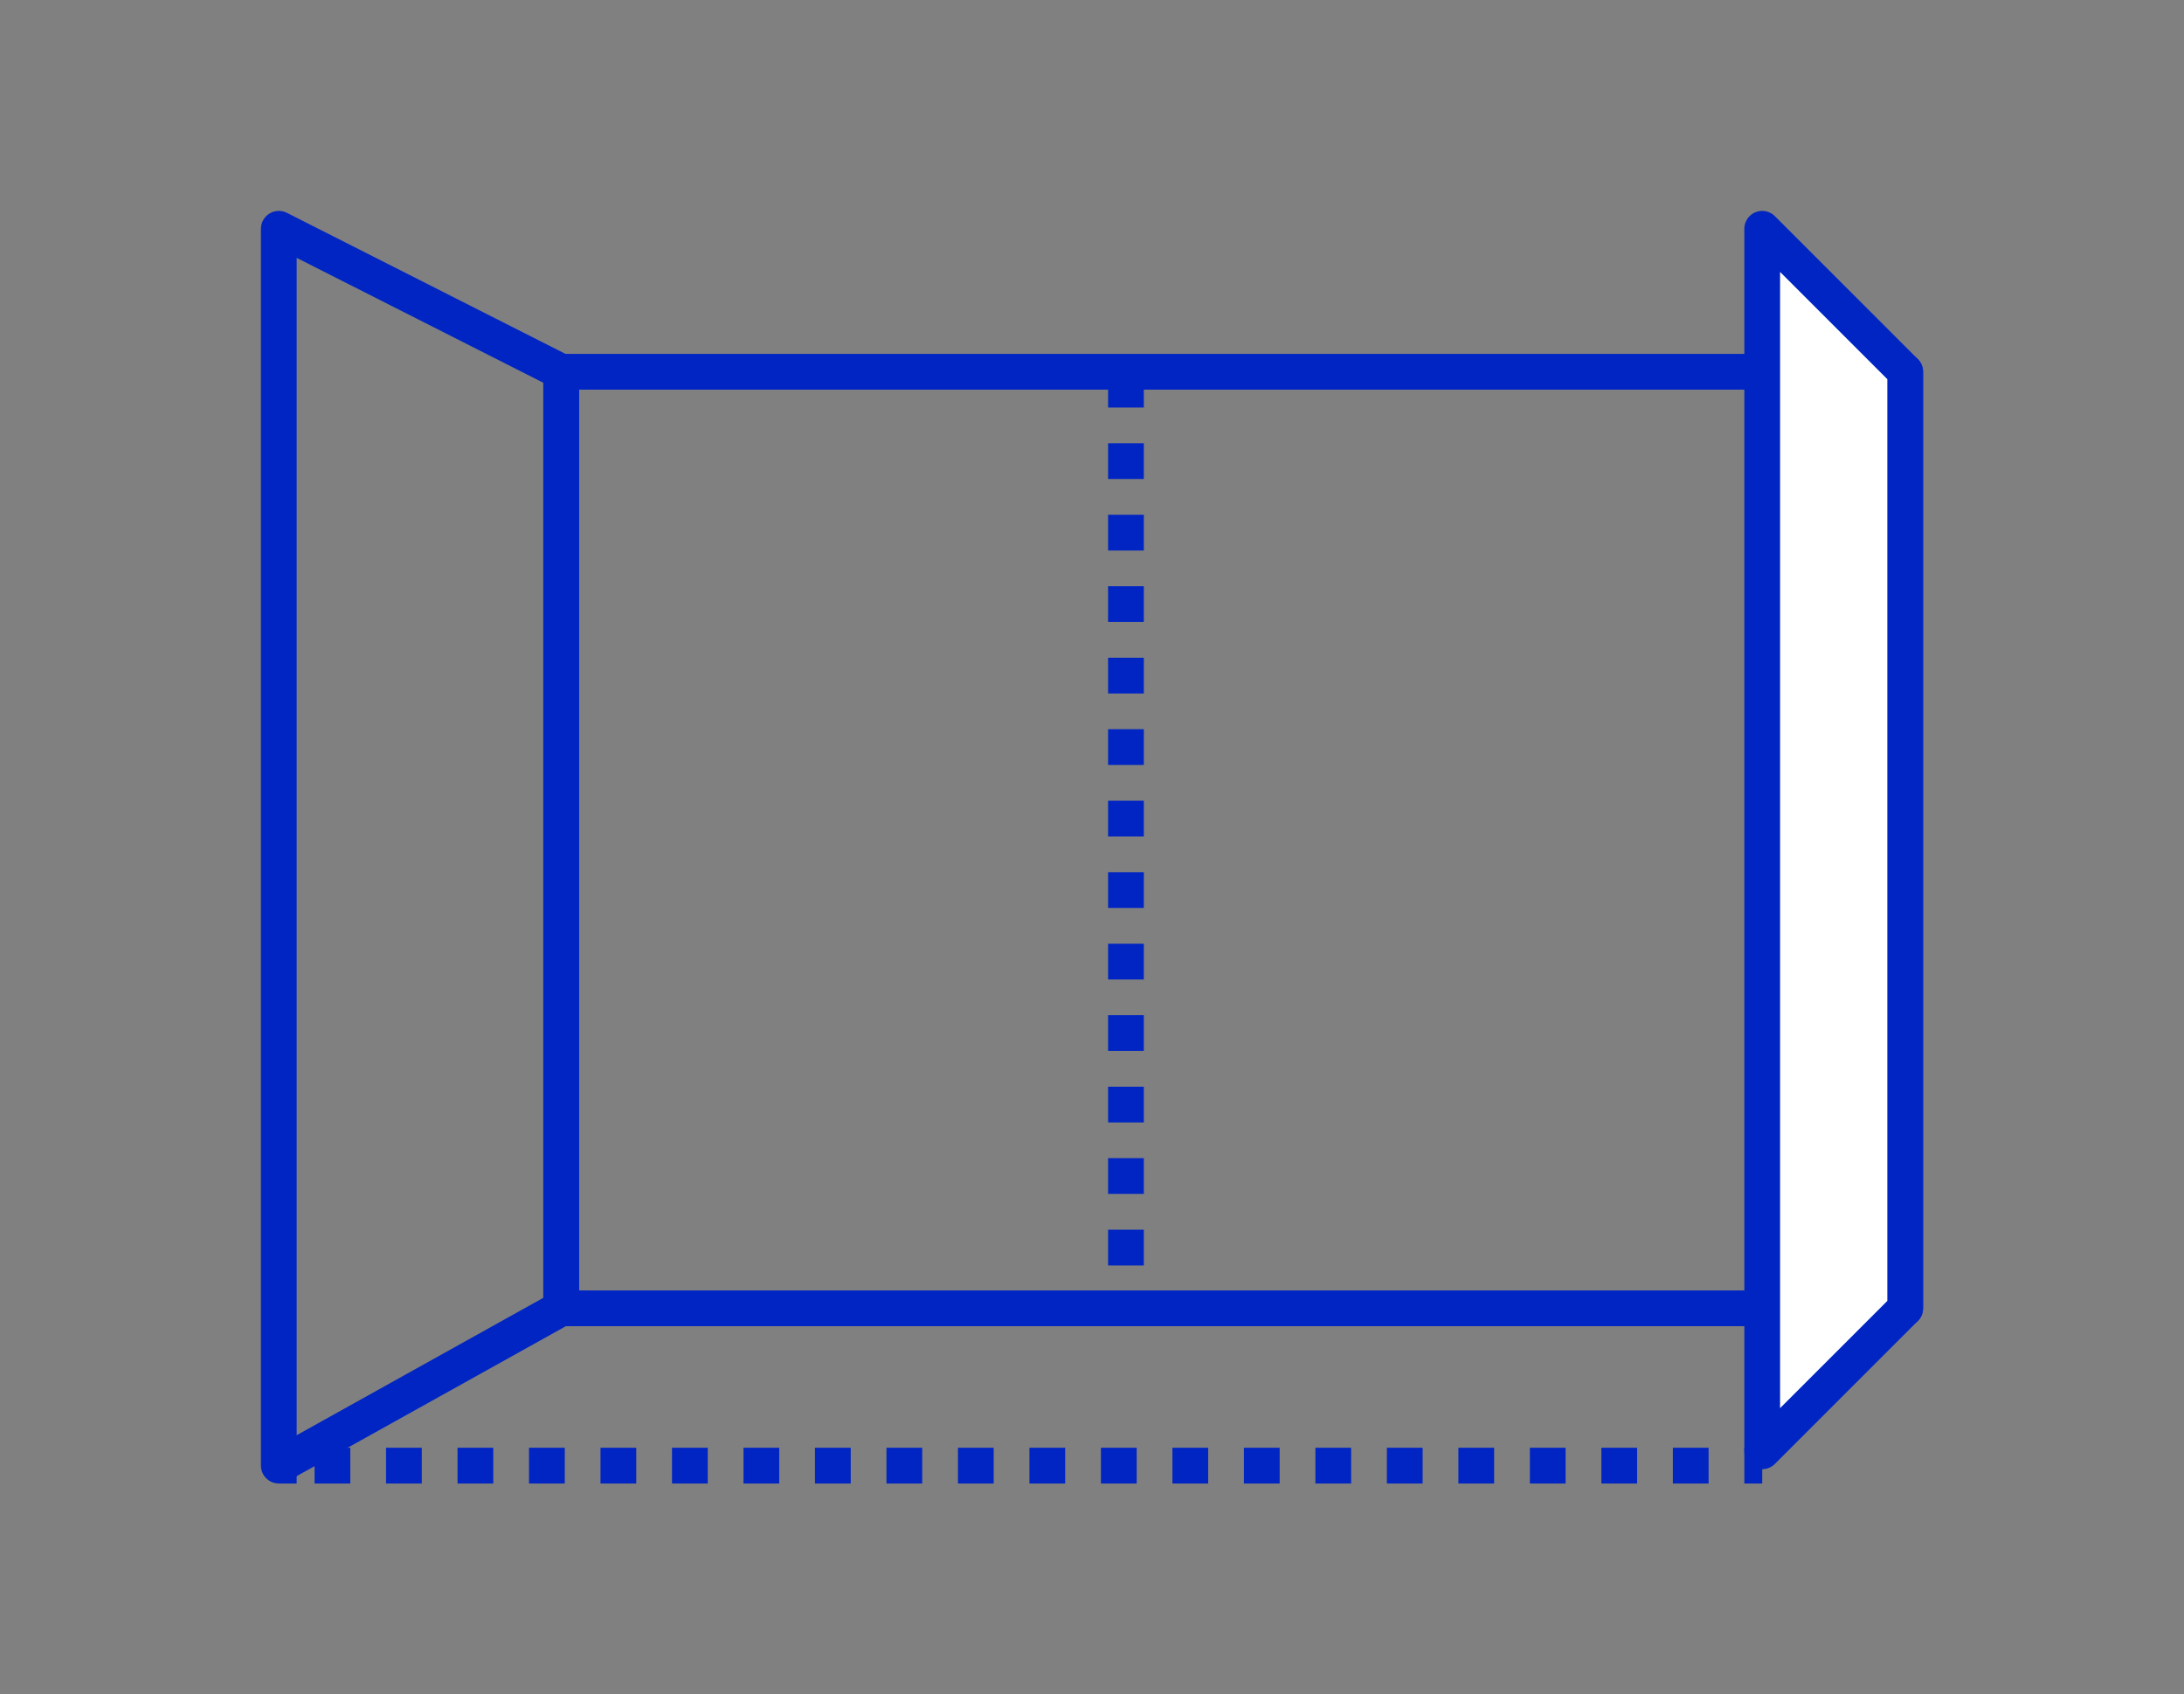 <?xml version="1.0" encoding="UTF-8"?>
<svg id="Livello_1" xmlns="http://www.w3.org/2000/svg" version="1.1" viewBox="0 0 61.1 47.4">
  <rect x="0" y="0" width="61.1" height="47.4" fill="#808080" stroke="none"/>
  <!-- Generator: Adobe Illustrator 29.3.1, SVG Export Plug-In . SVG Version: 2.1.0 Build 151)  -->
  <defs>
    <style>
      .st0, .st1, .st2, .st3 {
        stroke-linejoin: round;
      }

      .st0, .st1, .st2, .st3, .st4 {
        stroke: #0025c3;
      }

      .st0, .st1, .st2, .st4 {
        fill: none;
      }

      .st1 {
        stroke-dasharray: 1;
      }

      .st2 {
        stroke-dasharray: 1 1;
      }

      .st3 {
        fill: #fff;
      }
    </style>
  </defs>
  <path class="st4" d="M-17.1-21.4"/>
  <g>
    <polygon class="st0" points="7.8 41 15.7 36.6 15.7 10.4 7.8 6.4 7.8 41"/>
    <rect class="st0" x="15.7" y="10.4" width="37.6" height="26.2"/>
    <g>
      <line class="st0" x1="49.3" y1="41" x2="48.8" y2="41"/>
      <line class="st2" x1="47.8" y1="41" x2="8.8" y2="41"/>
      <line class="st0" x1="8.3" y1="41" x2="7.8" y2="41"/>
    </g>
    <line class="st1" x1="31.5" y1="10.4" x2="31.5" y2="36.6"/>
    <polygon class="st3" points="49.3 40.6 53.3 36.6 53.3 10.4 49.3 6.4 49.3 40.6"/>
  </g>
</svg>